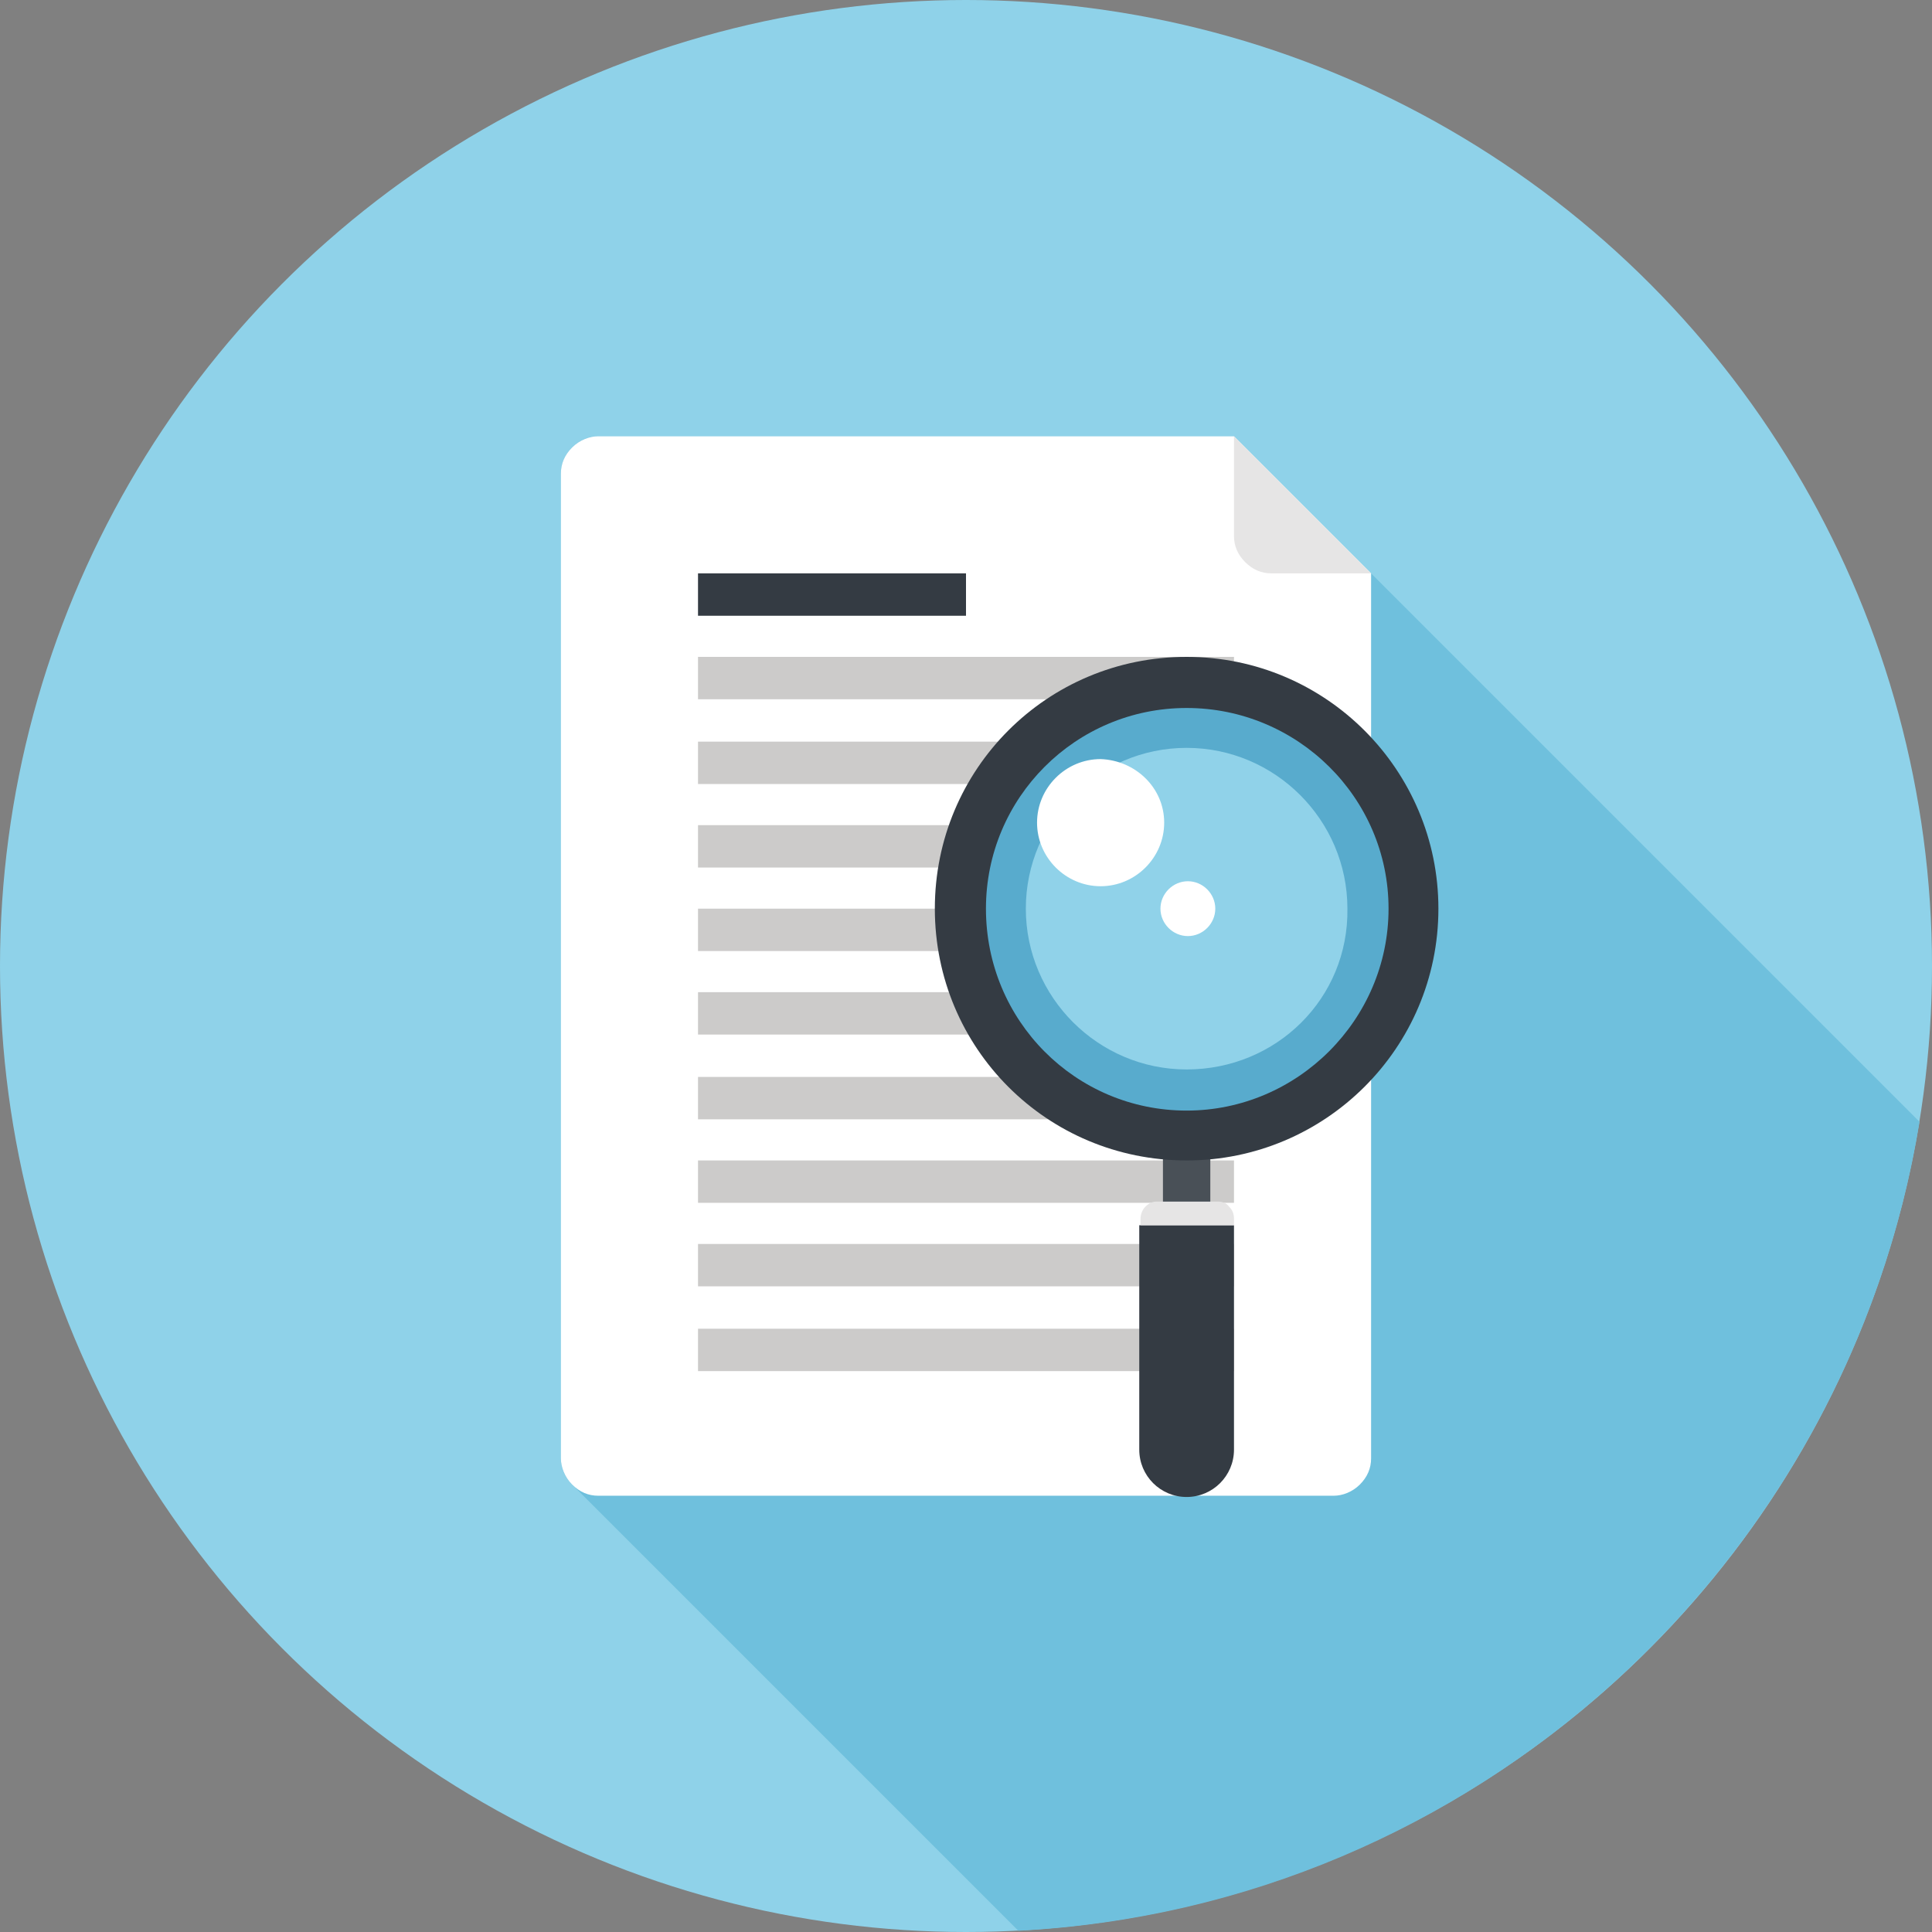 <?xml version="1.0" encoding="utf-8"?>
<!-- Generator: Adobe Illustrator 23.1.0, SVG Export Plug-In . SVG Version: 6.00 Build 0)  -->
<svg version="1.1" id="レイヤー_1" xmlns="http://www.w3.org/2000/svg" xmlns:xlink="http://www.w3.org/1999/xlink" x="0px"
	 y="0px" viewBox="0 0 155 155" style="enable-background:new 0 0 155 155;" xml:space="preserve">
<rect x="0" y="0" width="155" height="155" fill="#808080" stroke="none"/>
<style type="text/css">
	.st0{fill:#8FD2E9;}
	.st1{fill:#6FC0DD;}
	.st2{fill:#FFFFFF;}
	.st3{fill:#E6E5E5;}
	.st4{fill:#CCCBCA;}
	.st5{fill:#343B43;}
	.st6{fill:#495057;}
	.st7{fill:#58ABCD;}
	.st8{fill:#90D2E9;}
</style>
<g>
	<circle class="st0" cx="77.5" cy="77.5" r="77.5"/>
	<path class="st1" d="M154,90L99,35H48c-0.8,0-1.5,0.3-2.1,0.9C45.3,36.5,45,37.2,45,38v79c0,0.8,0.3,1.5,0.9,2.1l35.8,35.8
		C118.3,153,148.2,125.5,154,90z"/>
	<g>
		<g>
			<g>
				<path class="st2" d="M110,46v71c0,0.8-0.3,1.5-0.9,2.1c-0.6,0.6-1.4,0.9-2.1,0.9H48c-0.8,0-1.5-0.3-2.1-0.9
					c-0.6-0.6-0.9-1.4-0.9-2.1V38c0-0.8,0.3-1.5,0.9-2.1c0.6-0.6,1.4-0.9,2.1-0.9h51L110,46z"/>
				<path class="st3" d="M110,46h-8c-0.8,0-1.5-0.3-2.1-0.9C99.3,44.5,99,43.8,99,43v-8L110,46z"/>
			</g>
			<g>
				<rect x="56" y="59.5" class="st4" width="43" height="3.4"/>
				<rect x="56" y="66.2" class="st4" width="43" height="3.4"/>
				<rect x="56" y="46" class="st5" width="21.5" height="3.4"/>
				<rect x="56" y="52.7" class="st4" width="43" height="3.4"/>
				<rect x="56" y="106.6" class="st4" width="43" height="3.4"/>
				<rect x="56" y="99.8" class="st4" width="43" height="3.4"/>
				<rect x="56" y="93.1" class="st4" width="43" height="3.4"/>
				<rect x="56" y="86.4" class="st4" width="43" height="3.4"/>
				<rect x="56" y="79.6" class="st4" width="43" height="3.4"/>
				<rect x="56" y="72.9" class="st4" width="43" height="3.4"/>
			</g>
		</g>
		<g>
			<rect x="93.3" y="92.2" class="st6" width="3.8" height="4.3"/>
			<g>
				<path class="st5" d="M95.2,52.7c-11.2,0-20.2,9-20.2,20.2c0,11.2,9,20.2,20.2,20.2c11.1,0,20.2-9,20.2-20.2
					C115.4,61.8,106.4,52.7,95.2,52.7z"/>
				<path class="st7" d="M95.2,89.1c-8.9,0-16.1-7.2-16.1-16.2c0-8.9,7.2-16.1,16.1-16.1c8.9,0,16.2,7.2,16.2,16.1
					C111.4,81.8,104.1,89.1,95.2,89.1z"/>
				<path class="st8" d="M95.2,85.8c-7.1,0-12.9-5.8-12.9-12.9c0-7.1,5.8-12.9,12.9-12.9c7.1,0,12.9,5.8,12.9,12.9
					C108.2,80.1,102.4,85.8,95.2,85.8z"/>
				<path class="st2" d="M97.5,72.9c0,1.2-1,2.2-2.2,2.2c-1.2,0-2.2-1-2.2-2.2c0-1.2,1-2.2,2.2-2.2C96.5,70.7,97.5,71.7,97.5,72.9z"
					/>
				<path class="st2" d="M93.4,66c0,2.8-2.3,5.1-5.1,5.1c-2.8,0-5.1-2.3-5.1-5.1c0-2.8,2.3-5.1,5.1-5.1C91.1,61,93.4,63.2,93.4,66z"
					/>
			</g>
			<path class="st5" d="M99,98.3v18c0,2.1-1.7,3.8-3.8,3.8c-2.1,0-3.8-1.7-3.8-3.8v-18H99z"/>
			<path class="st3" d="M99,98.3h-7.5v-0.5c0-0.3,0.1-0.7,0.4-1c0.3-0.3,0.6-0.4,0.9-0.4h4.9c0.3,0,0.7,0.1,0.9,0.4
				c0.3,0.3,0.4,0.6,0.4,1V98.3z"/>
		</g>
	</g>
</g>
</svg>

